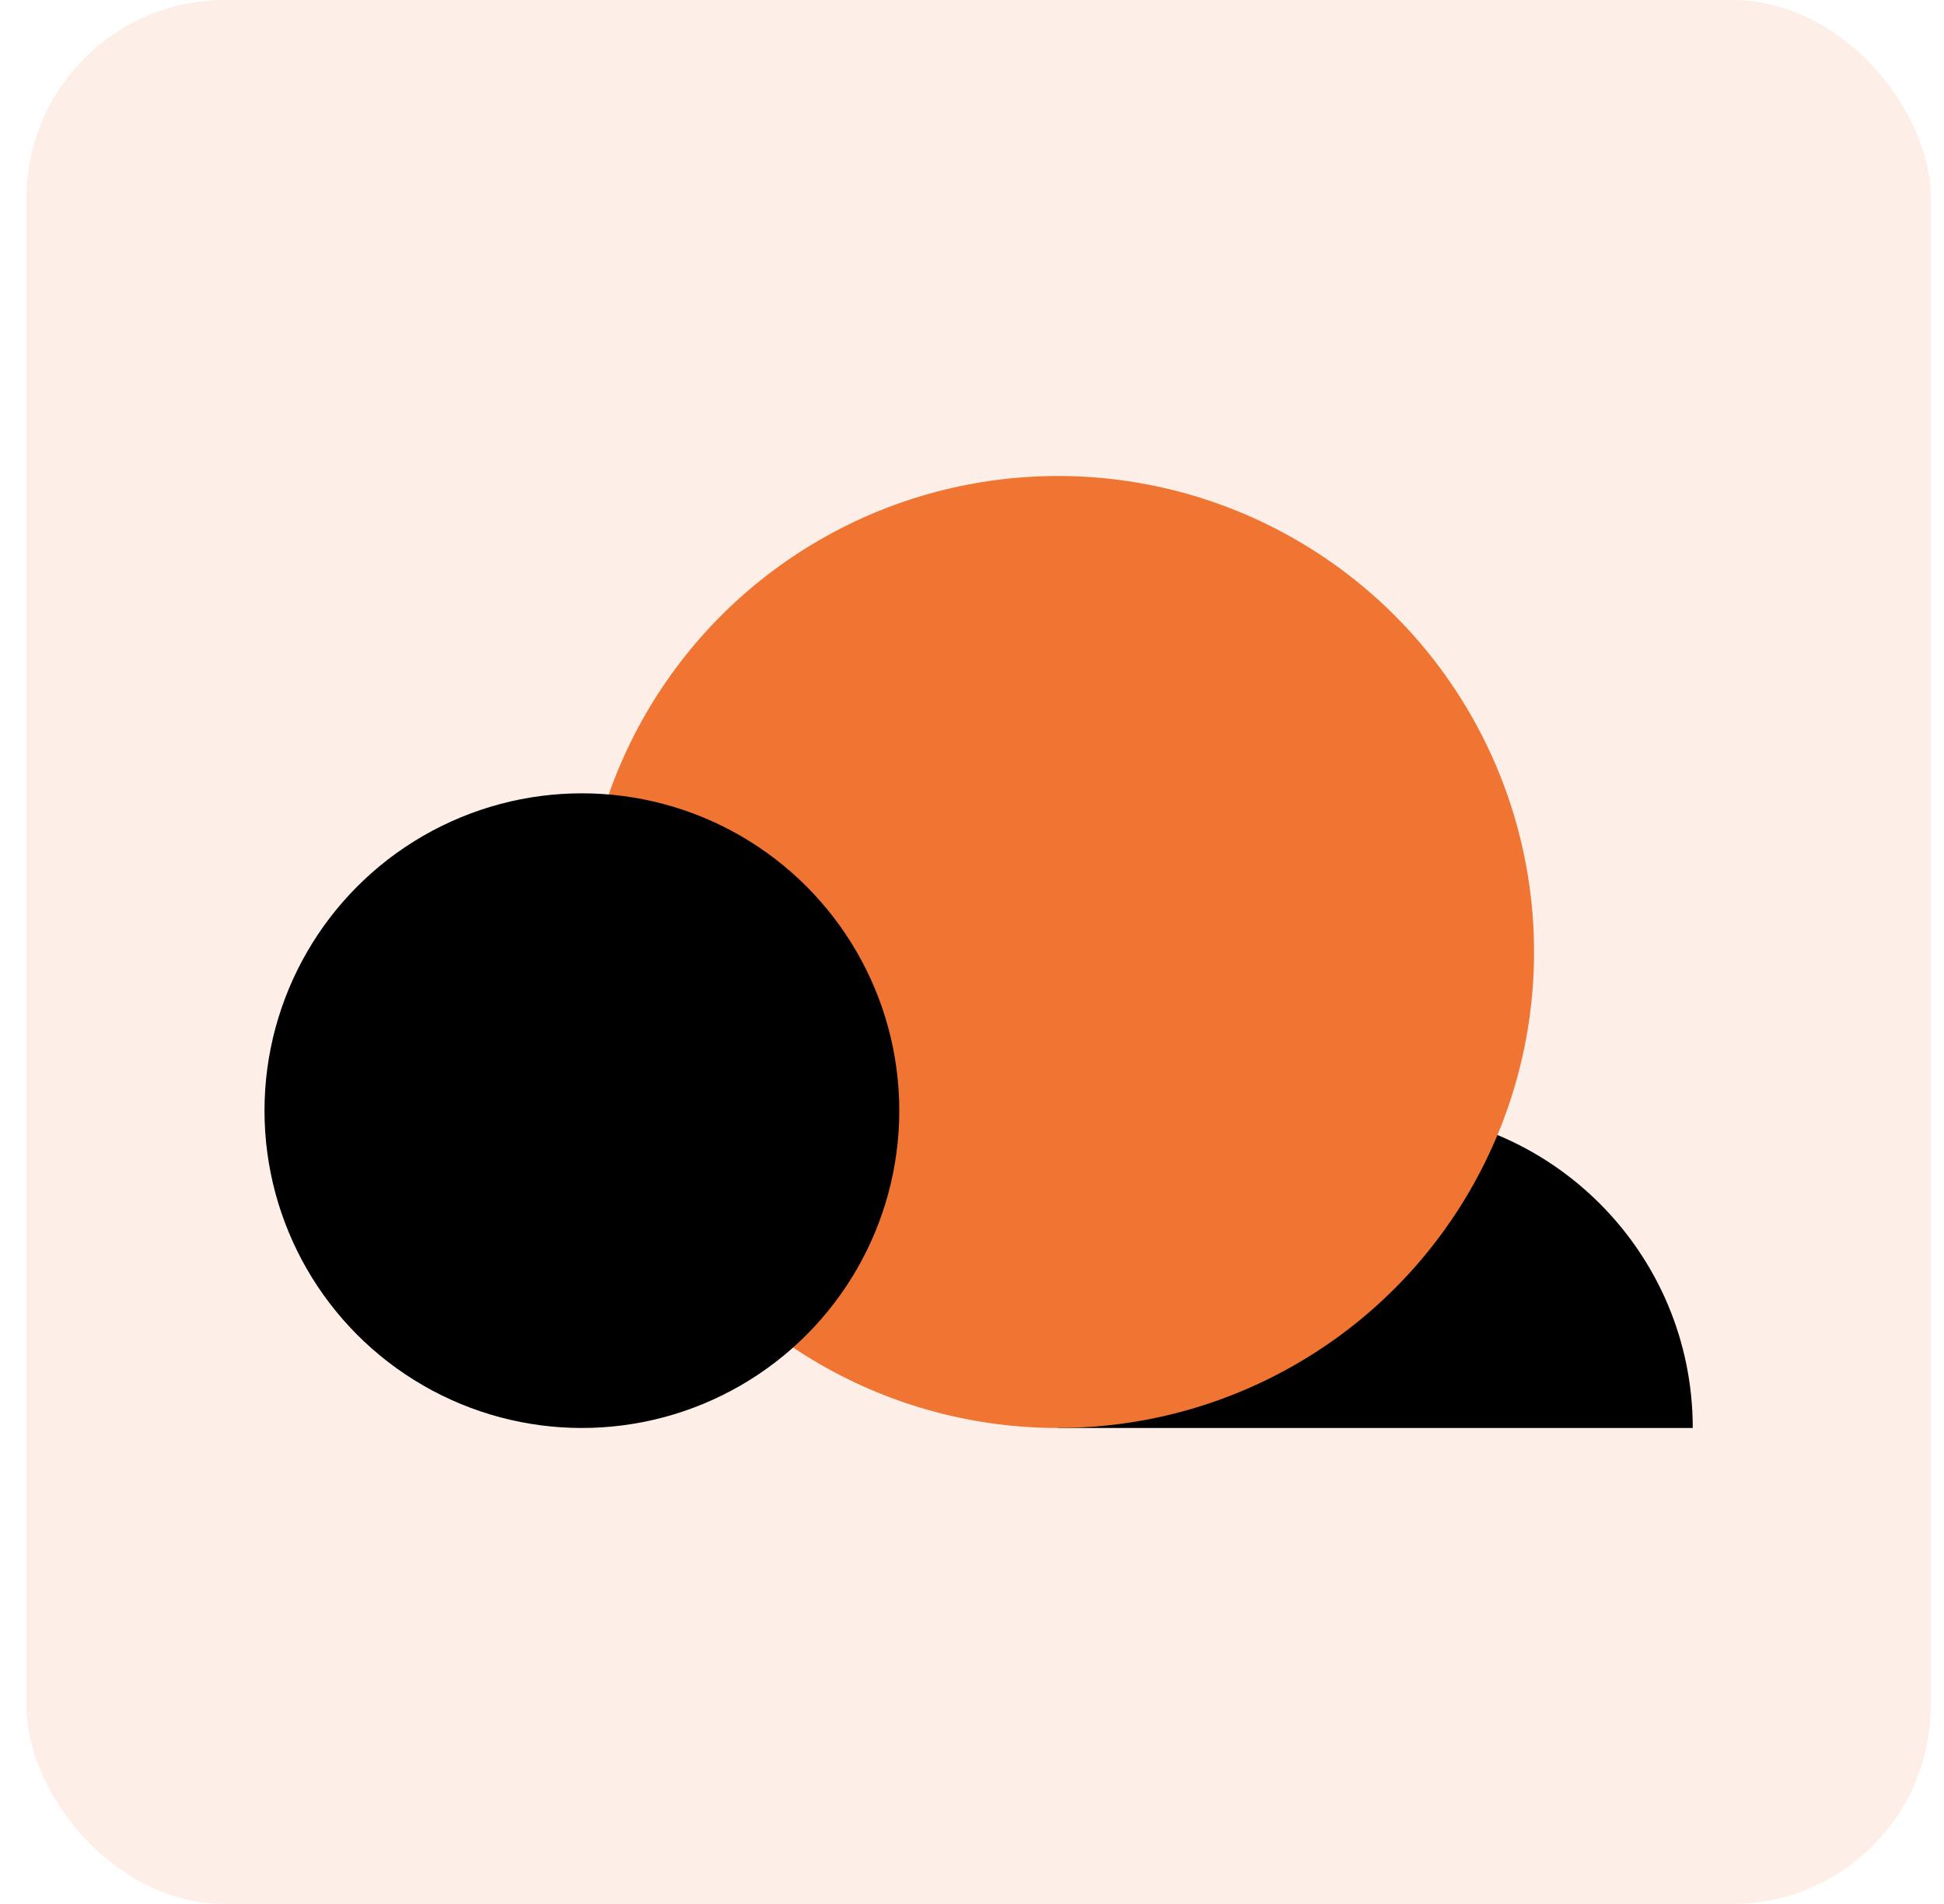 <svg width="49" height="48" viewBox="0 0 49 48" fill="none" xmlns="http://www.w3.org/2000/svg">
<rect x="0.667" width="48" height="48" rx="5" fill="#F07532" fill-opacity="0.12"/>
<path d="M42.667 36C34.667 36 39.085 36 34.667 36C30.249 36 34.667 36 26.667 36C26.667 31.582 30.249 28 34.667 28C39.085 28 42.667 31.582 42.667 36Z" fill="black"/>
<circle cx="26.667" cy="24" r="12" fill="#F07532"/>
<circle cx="14.667" cy="28" r="8" fill="black"/>
</svg>
